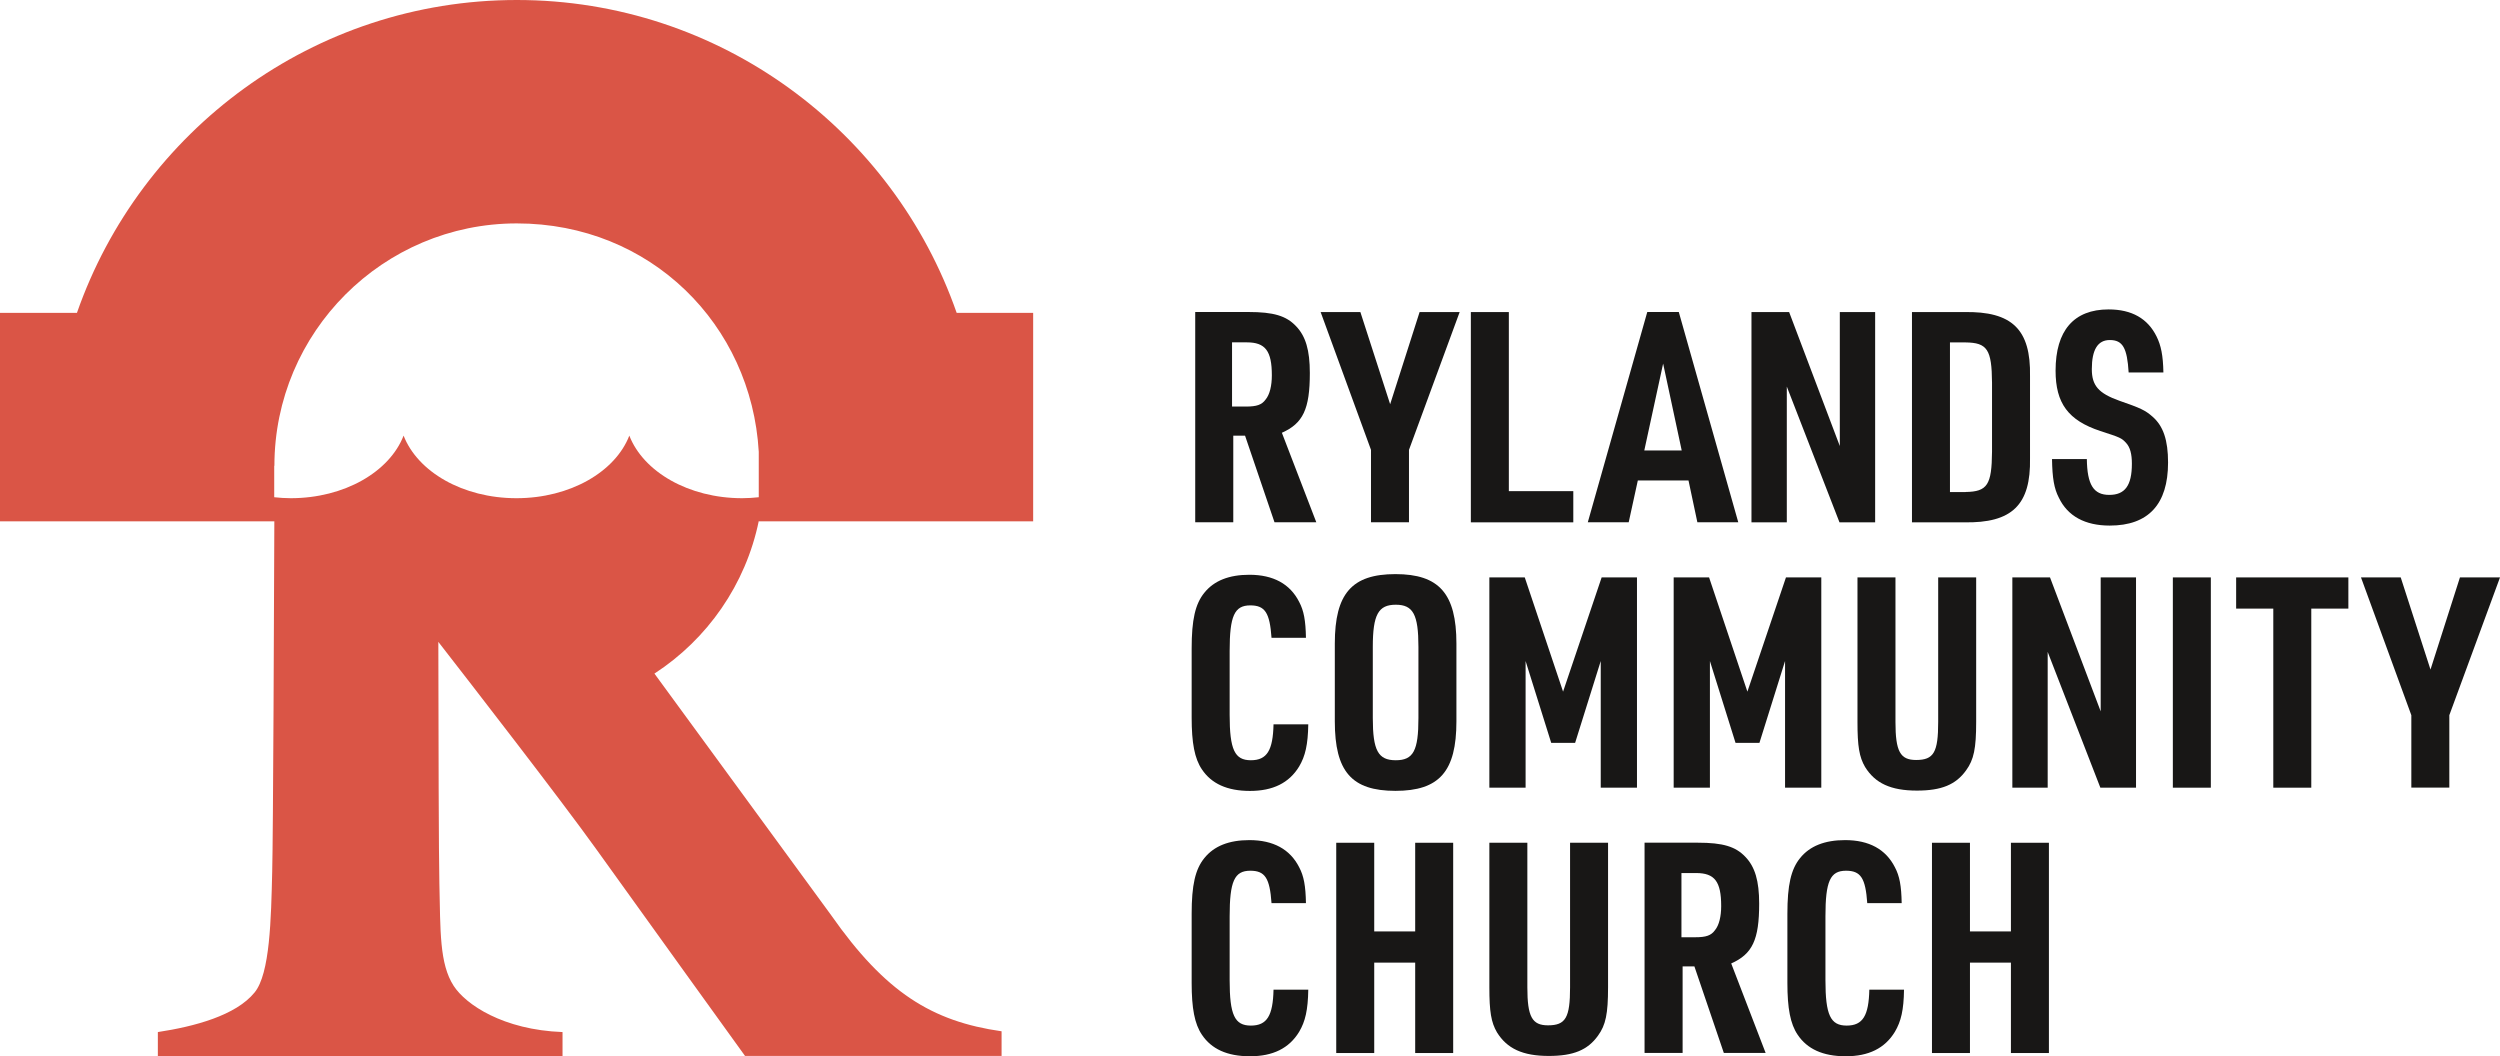 <svg xmlns="http://www.w3.org/2000/svg" id="Layer_1" data-name="Layer 1" viewBox="0 0 386.29 163.2"><defs><style>      .cls-1 {        fill: #da5546;      }      .cls-1, .cls-2 {        stroke-width: 0px;      }      .cls-2 {        fill: #181716;      }    </style></defs><path class="cls-2" d="M190.55,80.7h-5.87v-32.49h8.24c3.87,0,5.82.59,7.33,2.18,1.5,1.55,2.14,3.73,2.14,7.24,0,5.6-1.05,7.78-4.32,9.24l5.32,13.83h-6.46l-4.55-13.38h-1.82v13.38ZM192.51,62.82c1.68,0,2.46-.27,3.05-1.09.64-.77.96-2.14.96-3.73,0-3.78-1-5.1-3.87-5.1h-2.28v9.92h2.14Z"></path><path class="cls-2" d="M211.84,69.51l-7.78-21.29h6.14l4.6,14.24,4.55-14.24h6.19l-7.83,21.29v11.19h-5.87v-11.19Z"></path><path class="cls-2" d="M227.27,48.22h5.87v27.67h9.96v4.82h-15.83v-32.49Z"></path><path class="cls-2" d="M253.07,74.24l-1.41,6.46h-6.32l9.19-32.49h4.87l9.19,32.49h-6.32l-1.37-6.46h-7.83ZM256.98,56.18l-2.91,13.42h5.78l-2.87-13.42Z"></path><path class="cls-2" d="M270.63,48.22h5.82l7.83,20.7v-20.7h5.46v32.49h-5.51l-8.14-20.98v20.98h-5.46v-32.49Z"></path><path class="cls-2" d="M295.43,48.22h8.05c7.42-.14,10.33,2.68,10.19,9.92v12.65c.14,7.24-2.78,10.06-10.19,9.92h-8.05v-32.49ZM303.71,76.02c3.37-.05,4.05-1.09,4.09-6.23v-10.65c-.04-5.14-.73-6.19-4.09-6.23h-2.41v23.12h2.41Z"></path><path class="cls-2" d="M322.45,70.92c.05,4,1.05,5.55,3.46,5.55s3.5-1.41,3.5-4.82c0-1.5-.27-2.55-.91-3.23-.68-.73-.86-.82-3.96-1.82-4.96-1.64-6.92-4.28-6.92-9.33,0-6.19,2.82-9.46,8.19-9.46,3.59,0,6.05,1.41,7.42,4.19.68,1.37,1,2.91,1.05,5.55h-5.37c-.23-3.78-.91-5.01-2.91-5.01-1.87,0-2.78,1.5-2.78,4.5,0,2.55,1.05,3.73,4.23,4.87,3.28,1.14,4,1.46,5.14,2.46,1.68,1.46,2.41,3.64,2.41,7.1,0,6.46-3.05,9.74-9.01,9.74-3.82,0-6.51-1.46-7.87-4.32-.73-1.41-1-3-1.05-5.96h5.37Z"></path><path class="cls-2" d="M202.15,111.92c-.05,3.14-.46,4.91-1.41,6.51-1.55,2.55-4.05,3.78-7.6,3.78s-5.96-1.14-7.42-3.32c-1.14-1.68-1.59-4.1-1.59-8.01v-10.69c0-4.41.55-6.87,1.96-8.6,1.5-1.87,3.82-2.78,6.96-2.78,3.69,0,6.28,1.41,7.69,4.19.73,1.37,1,2.87,1.05,5.55h-5.32c-.27-3.87-1-5.01-3.28-5.01-2.46,0-3.19,1.64-3.19,7.05v9.87c0,5.37.77,7.01,3.28,7.01s3.41-1.55,3.5-5.55h5.37Z"></path><path class="cls-2" d="M206.25,99.45c0-7.74,2.64-10.74,9.37-10.74s9.42,3,9.42,10.74v12.01c0,7.74-2.64,10.74-9.42,10.74s-9.37-3-9.37-10.74v-12.01ZM219.17,99.95c0-5-.82-6.51-3.5-6.51s-3.55,1.5-3.55,6.51v11.01c0,5,.82,6.51,3.55,6.51s3.5-1.5,3.5-6.51v-11.01Z"></path><path class="cls-2" d="M230.14,89.22h5.46l5.92,17.65,5.96-17.65h5.46v32.49h-5.6v-19.57l-3.96,12.65h-3.69l-3.96-12.65v19.57h-5.6v-32.49Z"></path><path class="cls-2" d="M258.62,89.22h5.46l5.92,17.65,5.96-17.65h5.46v32.49h-5.6v-19.57l-3.96,12.65h-3.69l-3.96-12.65v19.57h-5.6v-32.49Z"></path><path class="cls-2" d="M292.88,89.22v22.34c0,4.55.73,5.87,3.19,5.87,2.73,0,3.41-1.18,3.41-5.87v-22.34h5.87v22.34c0,4.1-.36,5.82-1.55,7.46-1.59,2.23-3.82,3.14-7.6,3.14-4.05,0-6.46-1.14-8.01-3.64-.91-1.55-1.18-3.23-1.18-6.96v-22.34h5.87Z"></path><path class="cls-2" d="M310.94,89.22h5.82l7.83,20.7v-20.7h5.46v32.49h-5.51l-8.14-20.98v20.98h-5.46v-32.49Z"></path><path class="cls-2" d="M335.74,89.22h5.87v32.49h-5.87v-32.49Z"></path><path class="cls-2" d="M351.25,94.04h-5.73v-4.82h17.34v4.82h-5.73v27.67h-5.87v-27.67Z"></path><path class="cls-2" d="M372.59,110.51l-7.78-21.29h6.14l4.6,14.24,4.55-14.24h6.19l-7.83,21.29v11.19h-5.87v-11.19Z"></path><path class="cls-2" d="M202.15,152.92c-.05,3.14-.46,4.91-1.41,6.51-1.55,2.55-4.05,3.78-7.6,3.78s-5.96-1.14-7.42-3.32c-1.14-1.68-1.59-4.1-1.59-8.01v-10.69c0-4.41.55-6.87,1.96-8.6,1.5-1.87,3.82-2.78,6.96-2.78,3.69,0,6.28,1.41,7.69,4.19.73,1.37,1,2.87,1.05,5.55h-5.32c-.27-3.87-1-5.01-3.28-5.01-2.46,0-3.19,1.64-3.19,7.05v9.87c0,5.37.77,7.01,3.28,7.01s3.41-1.55,3.5-5.55h5.37Z"></path><path class="cls-2" d="M206.47,130.22h5.87v13.7h6.33v-13.7h5.87v32.49h-5.87v-13.97h-6.33v13.97h-5.87v-32.49Z"></path><path class="cls-2" d="M236,130.22v22.34c0,4.55.73,5.87,3.19,5.87,2.73,0,3.41-1.18,3.41-5.87v-22.34h5.87v22.34c0,4.1-.36,5.82-1.55,7.46-1.59,2.23-3.82,3.14-7.6,3.14-4.05,0-6.46-1.14-8.01-3.64-.91-1.55-1.18-3.23-1.18-6.96v-22.34h5.87Z"></path><path class="cls-2" d="M259.98,162.7h-5.87v-32.49h8.24c3.87,0,5.82.59,7.33,2.18,1.5,1.55,2.14,3.73,2.14,7.24,0,5.6-1.05,7.78-4.32,9.24l5.32,13.83h-6.46l-4.55-13.38h-1.82v13.38ZM261.94,144.82c1.68,0,2.46-.27,3.05-1.09.64-.77.96-2.14.96-3.73,0-3.78-1-5.1-3.87-5.1h-2.27v9.92h2.14Z"></path><path class="cls-2" d="M294.2,152.92c-.04,3.14-.46,4.91-1.41,6.51-1.55,2.55-4.05,3.78-7.6,3.78s-5.96-1.14-7.42-3.32c-1.14-1.68-1.59-4.1-1.59-8.01v-10.69c0-4.41.55-6.87,1.96-8.6,1.5-1.87,3.82-2.78,6.96-2.78,3.69,0,6.28,1.41,7.69,4.19.73,1.37,1,2.87,1.05,5.55h-5.32c-.27-3.87-1-5.01-3.28-5.01-2.46,0-3.18,1.64-3.18,7.05v9.87c0,5.37.77,7.01,3.28,7.01s3.41-1.55,3.5-5.55h5.37Z"></path><path class="cls-2" d="M298.52,130.22h5.87v13.7h6.33v-13.7h5.87v32.49h-5.87v-13.97h-6.33v13.97h-5.87v-32.49Z"></path><path class="cls-1" d="M159.64,80.55v-32.21h-11.82C138.02,20.23,111.26,0,79.86,0S21.7,20.23,11.89,48.34H0v32.21h42.39c-.04,11.08-.18,48.76-.33,54.11-.17,7.31-.34,15.8-2.72,18.69-2.89,3.57-9.34,5.27-14.95,6.12v3.7h62.53v-3.7c-9.18-.34-14.95-4.25-16.82-7.14-2.21-3.4-2.04-8.5-2.21-15.8-.1-4.21-.14-22.33-.16-37.35,4.93,6.34,18.93,24.4,24.35,31.96,6.62,9.25,23.04,32.02,23.04,32.02h39.64v-3.81c-10.78-1.54-17.96-5.99-26.35-17.96l-27.29-37.31c8.17-5.31,14.1-13.74,16.13-23.61v.08h42.39ZM42.4,71.97c0-20.65,16.8-37.45,37.45-37.45s36.26,15.64,37.39,35.29v7.02c-.84.09-1.69.15-2.56.15-8.29,0-15.27-4.09-17.44-9.67-2.16,5.58-9.14,9.67-17.44,9.67s-15.27-4.09-17.44-9.67c-2.16,5.58-9.14,9.67-17.44,9.67-.87,0-1.72-.06-2.55-.15v-4.86h0Z"></path></svg>